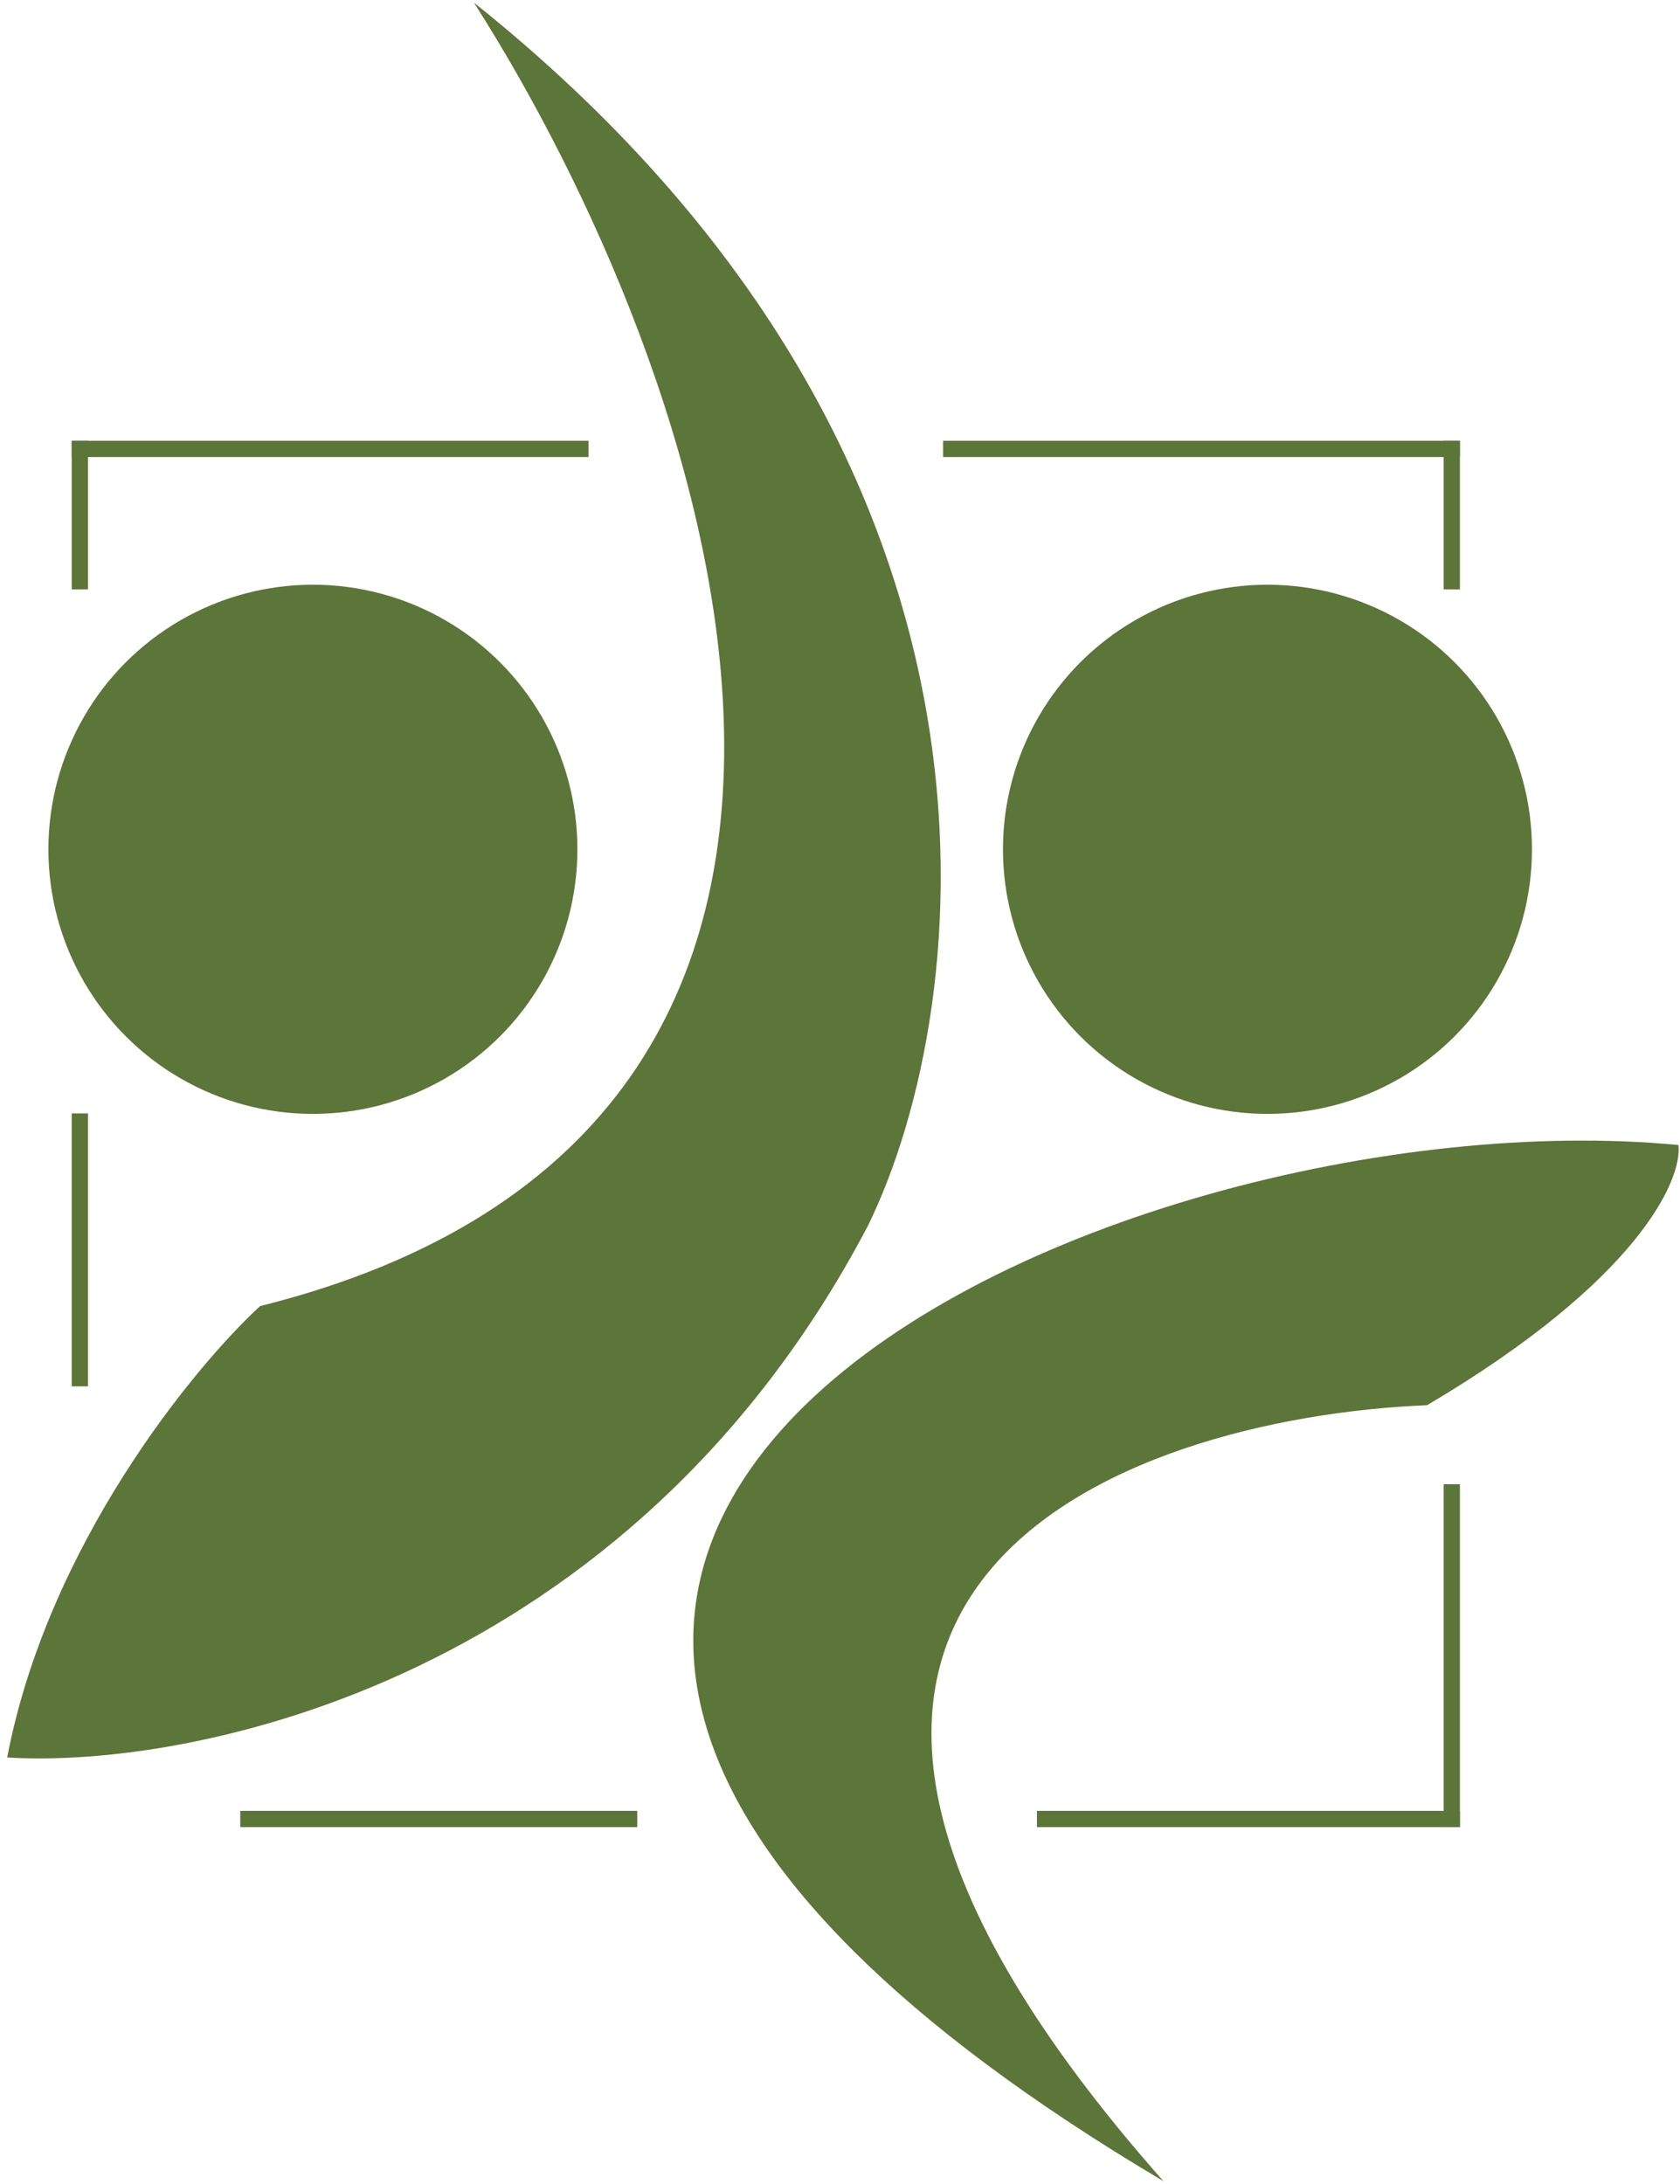 <svg xmlns="http://www.w3.org/2000/svg" version="1.1" xmlns:xlink="http://www.w3.org/1999/xlink" xmlns:svgjs="http://svgjs.dev/svgjs" width="207" height="269"><svg width="207" height="269" viewBox="0 0 207 269" fill="none" xmlns="http://www.w3.org/2000/svg">
<rect x="8.836" y="54.293" width="63.677" height="2.001" fill="#5C7538"></rect>
<rect x="116.203" y="54.293" width="63.677" height="2.001" fill="#5C7538"></rect>
<rect x="10.838" y="54.293" width="18.305" height="2.001" transform="rotate(90 10.838 54.293)" fill="#5C7538"></rect>
<rect x="179.88" y="54.293" width="18.305" height="2.001" transform="rotate(90 179.88 54.293)" fill="#5C7538"></rect>
<rect x="179.88" y="182.822" width="42.235" height="2.001" transform="rotate(90 179.88 182.822)" fill="#5C7538"></rect>
<rect x="127.767" y="223.056" width="52.112" height="2.001" fill="#5C7538"></rect>
<rect x="29.604" y="223.056" width="48.917" height="2.001" fill="#5C7538"></rect>
<rect x="8.836" y="170.766" width="33.618" height="2.001" transform="rotate(-90 8.836 170.766)" fill="#5C7538"></rect>
<circle cx="38.554" cy="104.615" r="32.59" fill="#5C7538"></circle>
<circle cx="156.17" cy="104.615" r="32.59" fill="#5C7538"></circle>
<path d="M32.039 160.885C120.992 138.647 86.676 44.582 58.399 0.329C128.747 56.494 120.071 124.171 106.939 150.989C77.619 206.813 24.021 217.91 0.886 216.48C5.871 190.408 23.732 168.553 32.039 160.885Z" fill="#5C7538"></path>
<path d="M143.356 268.671C11.131 190.296 137.073 134.315 206.803 141.041C207.311 145.327 201.829 157.736 175.841 173.084C138.192 174.653 78.987 195.967 143.356 268.671Z" fill="#5C7538"></path>
</svg><style>@media (prefers-color-scheme: light) { :root { filter: none; } }
@media (prefers-color-scheme: dark) { :root { filter: none; } }
</style></svg>